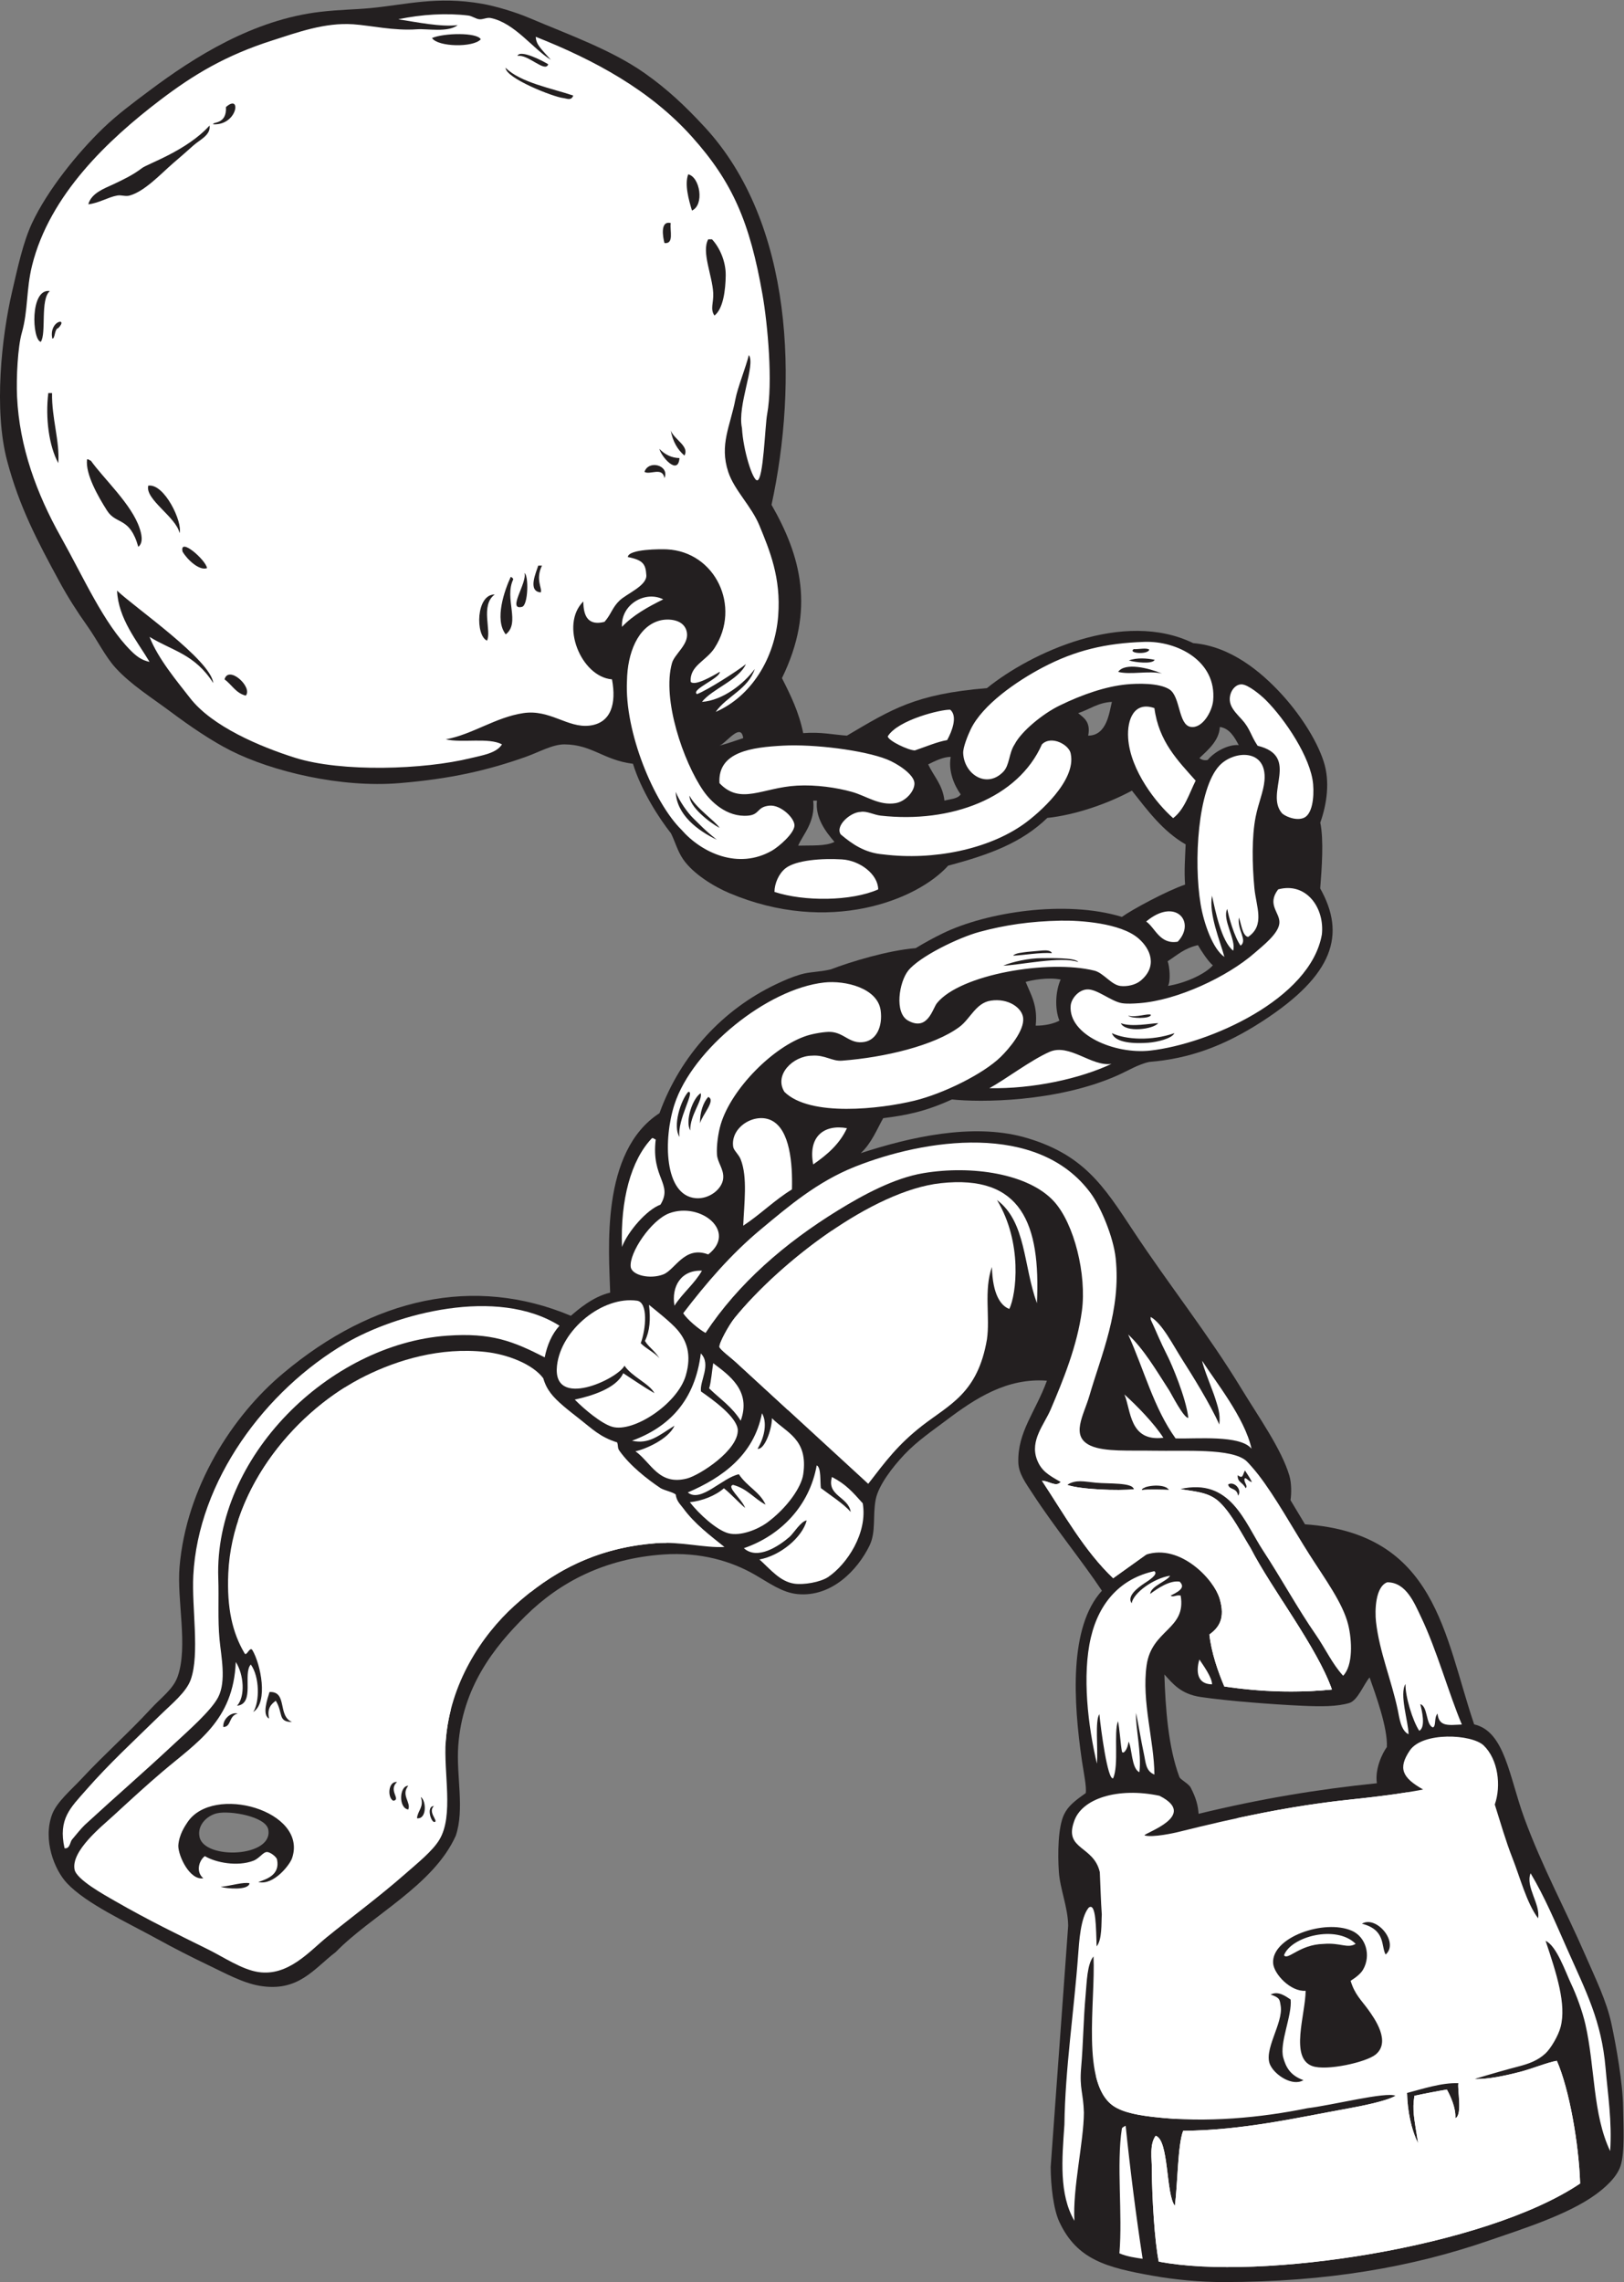 <?xml version="1.0" encoding="UTF-8" standalone="no"?>
<svg
   xmlns:dc="http://purl.org/dc/elements/1.1/"
   xmlns:cc="http://creativecommons.org/ns#"
   xmlns:rdf="http://www.w3.org/1999/02/22-rdf-syntax-ns#"
   xmlns:svg="http://www.w3.org/2000/svg"
   xmlns="http://www.w3.org/2000/svg"
   viewBox="0 0 623.547 875.987"
   height="875.987"
   width="623.547"
   xml:space="preserve"
   id="svg2"
   version="1.1"><rect x="0" y="0" width="623.547" height="875.987" fill="#808080" stroke="none"/><defs
     id="defs6" /><g
     transform="matrix(1.333,0,0,-1.333,0,875.987)"
     id="g10"><g
       transform="scale(0.1)"
       id="g12"><path
         id="path14"
         style="fill:#231f20;fill-opacity:1;fill-rule:evenodd;stroke:none"
         d="m 2313.55,4460.39 c 51.37,4.02 87.05,-4.72 126,-7.2 128.84,75.95 196.53,119.74 403.2,136.81 126.52,102.19 394.11,227.07 594,129.59 109.09,-9.03 196.3,-84.04 252,-144 51.84,-55.79 102.78,-131.41 124.02,-197.12 18.2,-56.27 9.77,-120.58 -9.82,-175.77 10.47,-50.59 4.28,-131.41 -0.22,-189.56 74.54,-132.85 38.58,-248.91 -164.63,-381.25 -113.39,-73.84 -213.92,-108.98 -327.34,-118.3 -31.02,-6.13 -63.75,-26.48 -93.61,-39.59 -174.56,-76.66 -394.29,-77.32 -475.19,-68.41 -76.48,-34.91 -131.05,-45.62 -198.01,-53.99 -16.84,-29.66 -33.97,-72.94 -64.79,-100.8 143.3,46.79 319.71,86.43 467.99,46.79 173.59,-48.14 231.62,-140.99 316.8,-269.99 104,-157.46 215.01,-295.63 313.2,-457.21 47.79,-78.61 114.36,-172.07 136.8,-248.4 6.18,-20.99 6.22,-50.64 3.23,-70.39 l 41.71,-69.51 c 378.45,-26.35 400.44,-319.73 487.25,-576.11 88.86,-20.37 100.81,-151.18 144.62,-270.37 52.15,-141.92 117.27,-260.1 176.39,-396.02 29.34,-67.442 60.39,-130.137 74.48,-196.016 13.57,-63.476 32.37,-167.91 33.52,-239.57 0.86,-53.203 5.26,-130.371 -7.2,-169.199 -11,-34.317 -47.63,-65.137 -72,-82.813 C 4516.07,194.043 4386.66,153.32 4286.35,118.789 4067.5,43.477 3823.38,0.02 3523.16,0 c -66.22,0 -137.57,6.699 -201.6,17.988 -134.99,23.848 -219.2,46.602 -270,154.805 -17.03,36.27 -24.78,102.246 -25.21,158.398 l 50.4,694.809 c -0.42,52.44 -23.53,106.25 -26.81,155.29 -3.51,52.4 -2.54,128.94 14.9,165.12 11.6,24 29.73,38.61 62.44,61.56 3.17,16.95 -6.63,63.61 -10.93,93.22 -24.59,169.57 -37.94,385.02 57.6,489.61 -53.97,81.52 -136.02,182.03 -198,277.19 -22,33.81 -42.08,60.06 -42.83,93.12 -2,87.97 49.14,143.64 82.43,234.5 -115.29,8.67 -206.07,-50.57 -291.6,-115.22 -35.12,-26.54 -81.86,-58.12 -118.8,-97.19 -33.47,-35.41 -74.79,-88.45 -82.8,-129.61 -9.26,-47.63 1.71,-92.83 -18,-133.2 -33.89,-69.41 -108.49,-148.46 -206.81,-139.3 -44.72,4.18 -82.29,32.39 -124.39,56.51 -66.25,37.97 -154.85,65.17 -262.79,57.6 -167.36,-11.74 -296.72,-78.42 -396.01,-176.41 -92.78,-91.54 -182.2,-206.76 -194.39,-374.4 -6.25,-85.62 18.83,-182.71 -7.21,-259.19 C 1248.14,1141.58 1069.51,1055.74 967.152,950.391 903.785,902.246 859.68,834.063 747.555,853.203 c -49.325,8.399 -101.227,37.363 -151.207,61.192 -47.746,22.773 -95.172,47.148 -140.403,72.011 -93.601,51.424 -207.043,102.934 -262.797,161.994 -36.73,38.9 -70.21,125 -43.191,198.01 13.426,36.29 55.68,71.32 86.391,104.39 63.582,68.44 132.183,128.59 197.496,199.36 32.062,34.74 65.316,57.3 78.094,94.1 30.246,87.15 -2.891,218.98 5.214,314.94 19.36,229.32 152.227,435.86 298.793,558.01 259.075,217.52 549.985,282.09 828.375,165.35 19.63,16.74 62.44,54.78 113.22,66.68 -3.48,121.76 -28.9,405.82 142.01,516.76 60.77,167.94 183.47,298.63 334.8,370.8 25.26,12.04 46.63,21.29 72,28.79 26.19,7.75 53.42,6.54 86.4,14.4 58.42,22.4 166.05,54.97 244.8,61.21 25.03,15.24 52,30.03 79.2,43.2 123.79,59.93 351.12,96.65 514.81,46.8 29.32,21.16 130.16,75.57 181.98,92.98 -2.91,39.08 -0.04,75.84 1.61,115.81 -65.56,37.64 -109.23,97.18 -154.79,154.81 -71.66,-38.85 -164.97,-70.31 -243.68,-78.58 -73.96,-71.41 -164.77,-105.33 -285.52,-137.43 -89.69,-99.79 -343.93,-199.94 -630.01,-79.19 -45.02,19 -104.16,55.25 -133.2,97.2 -16.95,24.47 -23.31,51.55 -35.37,75.23 -33.87,42.75 -85.36,122.39 -109.37,200.1 -84.89,10.43 -117.47,55.28 -197.26,55.86 -34.31,0.26 -74.8,-22.97 -111.6,-35.99 -112.53,-39.82 -218.84,-63.55 -363.6,-75.61 -169.828,-14.14 -367.051,33.62 -486,93.6 -55.488,27.98 -117.664,70.44 -172.797,111.61 -55.57,41.49 -114.078,77.7 -158.402,125.99 -30.52,33.25 -53.008,80.6 -82.797,122.41 -28.875,40.5 -55.926,83.2 -79.207,126 -63.715,117.16 -116.059,216.11 -151.191,349.19 -38.609,146.22 -15.73,356.33 14.395,486.01 16.086,69.25 31.723,142.8 57.602,198 44.218,94.33 130.093,201.25 205.203,273.6 40.234,38.75 86.523,73.06 133.199,107.99 127.934,95.79 297.887,204.4 493.195,226.8 55.543,6.38 96.811,6.27 142.391,10.55 102.71,9.65 190.92,35.31 321.53,12.67 39.25,-6.8 95.83,-23.61 137.29,-41.22 113.04,-48.01 235.76,-91.41 331.19,-158.39 65.31,-45.84 117.24,-94.84 172.8,-154.81 258.22,-278.66 268.7,-740.3 193.16,-1088.55 83.6,-145.91 127.01,-300.73 30.04,-499.05 24.63,-48.56 48.9,-97.5 61.2,-158.4 z M 2140.76,4446 c -22.6,-7.41 -44.51,-15.51 -68.41,-21.6 19.64,7.14 61.95,68.46 68.41,21.6 z m 914.39,-695.2 c -14.78,-32.88 -17.72,-83.37 -3.59,-118.4 -17.62,-9 -41.6,-14.61 -68.4,-14.41 6.41,58.03 -13.91,89.3 -28.81,126.01 18.11,5.34 64.68,14.04 100.8,6.8 z m 438.45,41.12 c -19.68,-23.25 -75.02,-50.53 -129.35,-59.46 8.44,13.9 4.46,57.58 -0.99,70.98 29.87,19.33 47.46,37.05 87.28,46.44 7.8,-13.81 30.47,-48.95 43.06,-57.96 z m 20.11,686.22 c 28.38,-4.02 42.49,-30.25 54.37,-52.26 -29.25,2.69 -69.47,-18.45 -89.51,-42.73 -7.83,-1.79 -15.72,-0.69 -23.82,5.24 24.82,23.76 56.84,50.25 58.96,89.75 z m -310.95,72.25 c -7.35,-27.01 -13.15,-97.24 -68.41,-97.2 8.26,40.46 -14.07,52.29 -28.8,64.8 32.79,10.42 56.2,30.21 97.21,32.4 z M 2738.36,4392 c -7.22,-41.35 9.98,-81.54 28.79,-108 -8.49,-13.11 -29.92,-13.28 -46.79,-18 -4.91,45.5 -30.82,69.97 -46.81,104.39 20.34,10.27 44.27,21.63 64.81,21.61 z m -396.01,-126 c 3.6,0 7.2,0 10.8,0 -5.4,-49.44 24.8,-88.93 50.4,-118.8 -25.33,-13.07 -67.18,-9.62 -104.4,-10.81 12.55,30.9 50.12,67.31 43.2,129.61 z M 625.156,1350 c 37.231,8.44 140.407,-9.06 147.594,-46.8 15.262,-80.11 -183.785,-87.89 -198,-21.6 -7.402,34.51 22.113,61.99 50.406,68.4 z m 2728.794,399.59 c 24.13,-26.15 46.72,-56.21 104.41,-64.79 77.35,-11.5 210.3,-21.52 291.6,-25.21 56.37,-2.56 100.86,-2.62 136.44,7.87 24.36,7.17 41.57,54.02 58.58,73.65 17,-48.24 52.5,-145.23 49.77,-200.31 -13.69,-18.83 -34.8,-63.69 -28.8,-104.39 -172.01,-17.54 -336.7,-44.98 -513.55,-88.03 -1.58,23.65 -7.01,45.02 -22.36,74.86 -5.17,11.55 -29.97,23.38 -32.89,31.15 -32.13,85.55 -40.29,198.58 -43.2,295.2 v 0" /><path
         id="path16"
         style="fill:#ffffff;fill-opacity:1;fill-rule:evenodd;stroke:none"
         d="m 1586.58,6399.44 c -27.35,31.11 -42.35,42.9 -43.43,66.16 170.25,-67.37 329.87,-153.94 450,-288.01 116.5,-130 166.58,-245.14 203.21,-454.8 14.85,-84.97 30.23,-252.68 13.28,-344.28 -6.19,-33.49 -10.54,-189.19 -28.54,-190.22 -13.15,-0.75 -40.53,86.89 -43.95,150.5 -14.11,65.71 40.08,181.74 19.84,210.39 -8.89,-35.8 -32.36,-94.1 -38.46,-126.08 -15.12,-79.32 -46.78,-131.55 -20.98,-210.3 17.33,-52.9 66.86,-98.46 90,-154.81 29.36,-71.49 62.29,-150.04 54,-259.2 -9.35,-123.27 -78.2,-232.95 -180,-277.19 32.26,45.74 93.11,64.88 112.46,123.51 -31.33,-42.91 -92.47,-90.71 -152.06,-94.72 29.63,37.59 105.57,62.57 126.6,108.74 -23.32,-18.9 -110.77,-75.15 -141,-86.38 -18.99,13.01 67.33,45.73 65.75,64.27 -20.87,-12.43 -71.84,-41.84 -83.75,-29.03 -3.85,46.44 44.12,59.92 68.4,97.2 77.85,119.55 2.63,277.31 -136.8,284.4 -17.26,0.88 -110.8,1.26 -112.85,-22.11 44.12,-8.76 51.54,-20.51 53.38,-52.38 1.76,-30.45 -56.73,-53.21 -77.33,-73.1 -21.29,-20.56 -23.85,-39.46 -43.2,-61.21 -44.94,-11.34 -60.8,13.35 -60.94,58.71 -67.99,-67 -6.46,-216.91 82.54,-224.31 13.16,-69.74 -2.37,-125.86 -64.8,-133.19 -63.18,-7.43 -113.83,47.61 -190.8,35.99 -79.86,-12.05 -146.08,-61.29 -223.2,-75.59 47.93,-10.88 123.69,6.08 162,-14.41 -16.28,-26.03 -58.41,-31.78 -90,-39.6 -133.75,-33.05 -371.591,-41.46 -506.618,1.24 -99.719,31.55 -238.105,89.65 -301.769,171.68 -36.586,47.14 -92.497,113.3 -116.809,176.28 65.144,-40.46 129.781,-48.67 183.598,-133.19 -7.067,67.1 -227.586,218.63 -277.2,266.39 3.778,-81.42 57.321,-144.26 93.602,-205.2 -23.402,4.58 -39.168,17.57 -54.008,32.4 -77.738,77.75 -135.152,209.12 -201.59,327.6 -69.508,123.94 -119.25,258.84 -126.008,403.2 -2.586,55.35 2.168,144.12 13.66,184.24 18.398,64.32 12.312,124.27 29.543,193.77 50.691,204.48 220.339,363.13 367.199,475.2 99.316,75.78 191.316,130.21 324,172.8 72.762,23.35 152.422,52.5 233.999,46.8 51.36,-3.6 117.11,-19.24 183.6,-14.41 29.67,2.16 88.88,-10 117.3,12.05 -47.82,-6.06 -117.27,8.34 -171.3,16.76 67.57,14.31 139.46,18.42 201.6,10.8 11.39,-1.4 22.09,-10.05 32.4,-10.8 10.84,-0.79 21.17,5.89 32.4,3.59 69.13,-14.12 121.92,-89.22 173.03,-120.15 z M 1244.35,6462 c 17.21,-25.96 119.04,-27.79 140.4,-3.61 -10.34,20.21 -106.1,18.38 -140.4,3.61 z m 246.08,-51.53 c 30.4,5.98 79.79,-49.73 88.72,-24.08 -12.27,8 -80.95,44.39 -88.72,24.08 z m 131.92,-121.27 c 10.19,-1.16 23.16,-8.77 28.8,7.19 -60.02,20.38 -153.05,37.52 -194.88,80.06 0.02,-29.74 136.46,-83.9 166.08,-87.25 z m -971.545,-25.97 c 2.871,-51.79 -40.555,-41.73 -36.453,-49.64 70.242,-3.61 81.976,90.18 36.453,49.64 z M 409.148,6087.59 c -25.636,-19.64 -53.5,-33.04 -82.8,-46.8 -26.032,-12.22 -63.086,-24.95 -71.996,-57.6 30.277,3.41 56.394,20.36 82.8,25.2 12.813,2.36 23.571,-3.37 35.996,0 43.895,11.92 91.055,63.53 126,93.61 19.911,17.14 39.454,33.92 57.598,50.4 18.004,16.35 50.926,30.05 46.805,57.6 -64.883,-72.14 -178.258,-110.04 -194.403,-122.41 z M 1993.15,5965.2 c 36.26,16.32 23.22,96.34 -10.8,104.39 -11.06,-29.31 1.66,-74.09 10.8,-104.39 z m -79.2,-93.6 c 28.31,-3.11 14.9,35.49 18,57.6 -31.36,7.78 -22.49,-41.25 -18,-57.6 z m 176.41,-93.6 c 0.62,43.29 -19.62,83.52 -39.6,104.4 -3.61,0 -7.21,0 -10.8,0 -20,-36.25 11.95,-104.28 14.39,-154.81 1.38,-28.49 -9.48,-45.88 3.6,-64.79 25.47,19.79 31.8,74.16 32.41,115.2 z M 117.555,5587.19 c 16.578,24.52 -2.371,122.61 26.047,146.21 -57.774,8.59 -51.414,-141.09 -26.047,-146.21 z m 33.133,9.47 c 8.453,-1.15 5.578,28.05 17.261,30.14 30.844,32.33 -28.23,21.45 -17.261,-30.14 z M 167.949,5238 c 4.489,63.44 -19.316,129.36 -17.992,201.59 -3.609,0 -7.207,0 -10.809,0 -8.937,-72.07 2.176,-153.29 28.801,-201.59 z m 1803.601,21.59 c 14.47,27.05 -27.96,44.82 -39.6,72.01 5.99,-31.21 19.51,-54.89 39.6,-72.01 z m -14.4,-7.19 c -23.43,0.57 -42.41,10.55 -57.85,26.56 5.3,-22.34 53.83,-78.36 57.85,-26.56 z M 308.348,5101.2 c 26.574,-41.79 65.32,-16.52 90,-104.4 16.386,13.13 8.136,40.25 3.605,53.99 -22.609,68.5 -103.785,142.7 -140.406,194.4 -4.594,0.2 -4.981,4.62 -10.793,3.6 -5.305,-42.25 31.863,-107.13 57.594,-147.59 z m 1548.002,111.6 c 15.12,-10.09 51.74,15.73 57.6,-18 15.31,36.54 -45.37,53.74 -57.6,18 z M 427.066,5173.05 c -9.996,-39.71 80.411,-90.22 90.086,-136.66 9.719,30.5 -43.445,143.89 -90.086,136.66 z m 98.789,-190.06 c 14.321,-24.28 49.161,-55.77 70.493,-47.4 -3.625,23.66 -80.434,90.82 -70.493,47.4 z M 1557.55,4865.61 c 5.15,11.79 -16.25,37.02 3.6,77.19 -3.6,0 -7.2,0 -10.79,0 -5.68,-18.69 -31.73,-74.05 7.19,-77.19 z m -54,-41.61 c 18.28,4.56 19.39,91.72 7.2,97.2 8.23,-27.74 -50.87,-108.09 -7.2,-97.2 z m -46.8,-79.2 c 43.18,33.29 -5.07,103.31 21.6,158.39 -0.76,4.05 -3.99,5.61 -7.2,7.2 -17.43,-37.66 -48.07,-122.89 -14.4,-165.59 z m -54,-18 c 14.01,27.18 -20.22,101.64 22.21,132.78 -54.23,0.89 -55.84,-118.39 -22.21,-132.78 z M 646.754,4615.2 c 20.941,-15.06 32.332,-39.67 61.195,-46.81 20.801,24.68 -49.859,88.63 -61.195,46.81 v 0" /><path
         id="path18"
         style="fill:#ffffff;fill-opacity:1;fill-rule:evenodd;stroke:none"
         d="m 1910.36,4845.6 c -44.18,-21.83 -86.75,-45.26 -118.81,-79.21 -3.66,64.63 66.92,105.31 118.81,79.21 v 0" /><path
         id="path20"
         style="fill:#ffffff;fill-opacity:1;fill-rule:evenodd;stroke:none"
         d="m 1899.55,4784.4 c 24.71,6.85 73.95,4.8 79.2,-36.01 4.34,-33.74 -35.94,-60.42 -43.2,-86.39 -29.18,-104.54 32.79,-283.89 90,-367.2 20.82,-30.31 67.24,-77.65 129.61,-72 33.7,3.05 24.5,25.38 61.19,28.8 32.63,3.03 73.03,-36.17 72,-57.6 -1.09,-22.94 -45.19,-60.75 -64.8,-72 -96.69,-55.5 -202.47,-6.73 -260.93,60.46 -77.96,76.74 -164.33,280.27 -156.67,429.14 1.35,78.33 30.55,155.31 93.6,172.8 z m 122.4,-1872 c -21.86,-38.14 -55.78,-64.22 -79.2,-100.8 -9.47,55.08 18.88,103.5 79.2,100.8 z m -230.4,68.42 c -4.84,135.39 25.87,250.12 86.4,313.18 5.82,1.02 6.2,-3.41 10.8,-3.61 -13.55,-111.84 50.61,-127.56 13.63,-187.83 -38.86,-14.12 -93.4,-76.27 -110.83,-121.74 z m 489.6,165.59 c -50.63,-30.98 -91.07,-72.15 -140.39,-104.42 2.52,63.48 13.06,139.06 -7.21,190.8 -5.76,14.71 -20.01,25.75 -21.6,36 -8.92,57.75 63.71,100.82 111.6,75.61 51.17,-26.94 59.65,-121 57.6,-197.99 z m 158.4,176.39 c -21.19,-46 -57.48,-76.92 -97.2,-104.4 -15.49,80.98 31.83,116.04 97.2,104.4 z m -65.53,419.47 c 60.71,6.68 154.32,-15.88 162.73,-81.07 5.75,-44.57 -11.36,-83.7 -46.79,-90 -42.07,-7.49 -57.22,26.32 -97.21,28.79 -15.73,0.98 -49.5,-4.75 -68.4,-10.79 -95.8,-30.64 -217.69,-152.39 -248.4,-255.61 -7.6,-25.55 -12.3,-61.79 -10.79,-86.38 1.44,-23.85 20.07,-41.9 17.99,-68.42 -2.45,-31.25 -40.38,-61 -79.2,-57.6 -91.7,8.03 -93.36,171.07 -61.2,270.01 51.54,158.56 266.8,332.98 431.27,351.07 z M 1982.35,3427.2 c -21.89,-24.49 -45.24,-98.43 -25.2,-129.61 -7.05,50.15 46.74,133.36 25.2,129.61 z m 5.71,-111.22 c -0.66,45.03 35.88,85.74 30.29,107.61 -22.96,-14.55 -45.53,-78.75 -30.29,-107.61 z m 51.9,96.82 c -14.26,-15.75 -24.48,-44.96 -23.59,-75.84 6.96,25.46 46.4,66.22 23.59,75.84 z m 219.59,14.4 c -30.73,48.34 23.53,103.59 79.2,104.4 37.58,2.85 57.38,-16.58 86.4,-14.4 122.84,9.23 266.27,43.56 338.4,97.2 31.43,23.36 47.13,68.92 90,75.59 50.47,7.86 90.82,-20.42 93.6,-50.4 3.35,-36.02 -40.36,-87.73 -64.79,-111.6 -50.49,-49.28 -165.04,-105.69 -248.41,-125.99 -97.78,-23.82 -300.47,-47.46 -374.4,25.2 z m 795.6,493.19 c 57.02,1.1 172.27,-7.02 223.21,-50.4 37.5,-31.93 55.49,-82.25 7.19,-122.4 -15.4,-12.79 -39.85,-17.49 -58.22,-15.28 -26.56,3.22 -48.68,37.54 -74.97,44.08 -131.79,32.81 -386.58,-10.41 -453.61,-93.59 -12.71,-15.79 -26.23,-81.41 -82.8,-50.4 -40.86,22.39 -25.78,111.7 0,143.99 32.52,40.75 145.1,95.32 205.21,111.6 72.79,19.74 146.45,30.72 233.99,32.4 z m 146.47,-412.38 c -91.25,-42.94 -226.68,-72.43 -351.66,-70.02 45.33,24.67 118.12,80.15 172.79,104.41 57.8,25.65 121.37,-43.3 178.87,-34.39 z m -242.08,322.56 44.81,4.06 c 11.51,0.62 22.58,-0.35 25.61,-7.83 -33.69,2.65 -82.72,-6.26 -111.6,-7.2 5.46,7.9 30.43,9.34 41.18,10.97 z m 41.62,-18.17 c -37.11,0.26 -85.59,-10.62 -111.61,-21.61 48.51,1.53 165.4,27.87 216.31,10.51 -9.16,13.7 -84.37,10.95 -104.7,11.1 z m 680.4,197.99 c 80.24,22 134.23,-52.17 125.99,-129.6 -32.5,-186.4 -324.88,-315.56 -494.56,-334.54 -101.66,-11.37 -235.95,45.14 -229.04,129.34 1.6,19.43 21.61,44.97 46.81,46.81 28.64,2.08 69.35,-34.49 100.8,-39.6 14.07,-2.3 33.25,-1.3 50.4,0 110.36,8.36 253.76,76.44 331.2,144 24.29,21.18 69.56,56.11 71.99,86.39 2.47,30.73 -37.31,52.54 -3.59,97.2 z m -289.24,-150.57 c -51.97,-8.77 -65.11,40.64 -90.87,58.08 84.57,70.82 144.39,-1.63 90.87,-58.08 z M 3249.55,3646.8 c 7.2,-8.32 64.12,-9.89 65.54,2.36 -7.74,5.28 -42.66,-8.7 -65.54,-2.36 z m -21.19,-21.75 c 13.49,-28.08 93.9,-17.53 107.59,0.14 -21.84,-0.31 -74.48,-12.08 -107.59,-0.14 z m -25.6,-28.66 c 9.46,-28.41 65.42,-30.57 104.65,-27.54 26.73,2.05 68.21,12.13 75.34,27.54 -65.46,-22.69 -138.89,-19.13 -179.99,0 z m 392.39,277.21 c -16.66,2.53 -19.93,38.8 -26.69,55.71 -5.22,-35.64 25.6,-65.15 5.09,-80.92 -17.57,23.24 -35.28,85.5 -38.48,105.75 -15.8,-29.88 26.64,-89.96 16.89,-120.14 -34.18,27.02 -51.73,116.8 -60.95,158.37 -9.78,-54.21 23.97,-131.74 35.74,-176.37 -33.48,22.54 -59.33,97.04 -68.39,151.2 -20.53,122.66 -8.4,332.71 54,399.6 41.37,44.35 137.92,49.85 129.84,-43.21 -2.75,-31.83 -17.67,-64.91 -25.45,-104.39 -11.25,-57.2 -10.14,-135.49 -3.59,-205.2 4.98,-53.02 31.41,-106.69 -18.01,-140.4 z m 27.35,550.42 c -20.9,30.98 -21.06,48.81 -45.82,75.98 -10.07,11.04 -26.3,26.85 -31.93,43.19 -9.63,28.01 9.8,59.05 32.4,57.6 18.43,-1.16 53.24,-29.54 69.39,-45.69 53.89,-53.89 129.45,-164.89 135.82,-242.31 3.05,-37.25 -2.19,-88.15 -28.81,-97.2 -24.99,-8.49 -55.84,8.12 -61.19,14.4 -49.74,58.34 53.4,163.79 -69.86,194.03 z m -326.15,299.18 c 95.12,3.09 208.46,-55.34 198,-169.2 -2.83,-30.88 -30.81,-81.31 -64.8,-75.61 -36.03,6.06 -29.07,87.49 -61.19,108 -30.23,19.31 -93.28,17.12 -122.41,14.4 -60.01,-5.58 -128.68,-28.99 -194.39,-61.2 -49.38,-24.18 -109.95,-74.64 -128.87,-111.23 -17.17,-25.64 -14.13,-60.18 -33.14,-79.57 -48.25,-49.24 -112.64,-6.48 -115.2,54 -0.7,16.65 13.5,51.54 21.6,68.41 34.3,71.38 132.93,139.03 207.19,178.12 93.82,49.41 181.31,70.19 293.21,73.88 z m 28.8,-190.8 c 12.7,-96.51 67.44,-150.96 118.8,-208.81 -19.08,-38.51 -32.17,-83.02 -64.79,-108 -47.02,41.01 -123.49,136.69 -129.61,230.41 -3.6,55.29 18.23,106.54 75.6,86.4 z m -14.77,168.32 c -6.83,6.39 -32.73,0.59 -44.95,1.57 -17.72,-12.5 40.97,-16.39 44.95,-1.57 z m -58.72,-31.03 c 18.62,-5.7 68.24,-11.22 74.28,1.82 -21.35,4.51 -51.5,6.86 -74.28,-1.82 z m -30.9,-32.89 c 35.74,-9.26 87.52,4.29 126.01,-4.73 -37.67,15.63 -106.28,32.81 -126.01,4.73 z m -799.21,-468 c -16.5,25.04 28.41,64.29 57.61,64.79 16.95,3.3 37.91,-8.59 57.59,-10.79 202.97,-22.72 396.14,50.79 464.41,205.19 27.27,27.58 80.41,-1.95 83.16,-27.92 15.66,-76.68 -92.19,-170.71 -134.96,-201.22 -101.5,-72.44 -259.71,-105.85 -405.41,-87.65 -53.02,4.23 -89.43,29.74 -122.4,57.6 z m 306.63,271.5 c -28.32,-4.75 -60.7,-18.77 -92.98,-29.68 -17.86,0 -75.9,27.3 -78.21,40.34 29.45,48.04 155.02,78.23 180.12,76.84 21.97,-18.67 4.89,-62.51 -8.93,-87.5 z m -198.63,-429.91 c -77.01,-34.28 -213.73,-35.35 -298.79,-7.2 0.07,23.54 12.17,52.8 32.39,68.41 30.07,23.19 104.62,28.72 162,25.2 52.46,-3.23 104.05,-43.33 104.4,-86.41 z m -457.2,306 c -5.51,90.91 93.56,103.17 183.6,108.01 87.94,4.72 231.79,-13.02 298.8,-39.6 30.77,-12.21 78.16,-43.46 79.2,-68.41 0.99,-23.32 -25.9,-52.87 -53.99,-57.6 -47.3,-7.93 -84.19,20.69 -126.01,32.41 -43.83,12.28 -102.9,21.06 -158.4,18 -99.21,-5.47 -162.62,-57 -223.2,7.19 z m -7.82,-162.85 c -36.31,28.98 -47.97,42.71 -67.03,61.06 -16.71,16.11 -40.76,50.02 -51.15,76.6 2.51,-66.01 63.66,-111.7 118.18,-137.66 z m 8.05,34.02 c -10.57,18.22 -69.28,57.61 -86.63,92.83 -0.53,-32.09 58.21,-77.77 86.63,-92.83 v 0" /><path
         id="path22"
         style="fill:#ffffff;fill-opacity:1;fill-rule:evenodd;stroke:none"
         d="m 2039.96,2959.2 c -68.32,26.25 -95.3,-44.49 -129.6,-57.6 -38.43,-14.69 -90.47,-2.22 -93.61,21.6 -5.25,39.87 58.73,135.53 111.6,154.79 90.13,32.85 196.05,-53.05 111.61,-118.79 v 0" /><path
         id="path24"
         style="fill:#ffffff;fill-opacity:1;fill-rule:evenodd;stroke:none"
         d="m 1845.55,2703.59 c 16.07,-16.32 38.67,-26.13 54,-43.2 -17.01,25.27 -32.29,32.93 -41.83,49.79 14.16,29 16.58,61.77 11.68,103.88 20.11,-16.46 63.53,-50.41 82.3,-72.58 25.73,-30.39 41.5,-70.37 23.46,-131.48 -24,-81.27 -150.67,-164.65 -211.67,-147.09 -31.27,8.98 -81.22,51.04 -107.98,78.32 47.94,10.22 119.83,32.17 139.65,75.98 29.84,-19.36 58.75,-39.65 90,-57.62 -13.99,27.09 -65.12,47.5 -86.41,79.2 -20.07,-38.85 -208.29,-127.01 -194.4,0 11.39,104.08 131.78,201.09 230.4,187.21 32.67,-4.59 25.9,-82.25 10.8,-122.41 z m 506.87,-351.83 c 13.51,-5.67 9.43,-48.81 12.04,-65.39 25.77,-19.83 64.79,-44.28 85.9,-68.77 -6.24,44.04 -69.97,46.13 -54.01,100.8 40.93,-21.47 59.06,-42.91 88.65,-75.74 14.78,-85.49 -45.45,-175.71 -99.45,-212.27 -22.57,-15.27 -71.14,-23.14 -97.57,-19.24 -41.23,6.1 -68.03,40.41 -100.43,69.65 60.4,11.09 123.39,63.67 136.04,112.44 -16.46,-1.7 -38.27,-37.89 -49.64,-47.63 -30.32,-26.04 -92.06,-67.74 -131.33,-32.31 106.33,36.49 189.12,122.29 209.8,238.46 z m -157.67,150.23 c 14.81,-24.82 9.07,-66.33 -12.66,-102.4 19.41,-3.52 40.91,53.38 41.46,88.01 41.76,-42.17 105.16,-59.92 90,-161.99 -5.33,-35.86 -44.63,-95.08 -104.88,-139.42 -24.78,-17.73 -75.09,-39.61 -111.12,-29.78 -32.99,8.98 -84.62,55.27 -110.46,89.49 34.45,2.95 74.62,19.04 98.05,39.96 19.99,-16 41.72,-40.2 61.2,-56.72 -9.97,26.29 -55.11,61.6 -34.77,66.43 41.67,-11.14 59.16,-38.52 93.6,-56.88 -16.81,37.21 -53.04,51.49 -76.96,87.52 -47.55,-9.75 -109.82,-83.3 -147.09,-52.38 100,42.81 190.62,108.38 213.63,228.16 z M 2054.35,2646 c 44.7,-33.99 110.67,-78.73 79.2,-165.61 -25.47,40.53 -57.42,60.7 -90.99,93.13 5.7,17.09 8.46,53 11.79,72.48 z m -35.74,28.18 c 31.34,-31.89 -4.11,-80.31 0.48,-109.49 33.43,-23.34 102.01,-72.09 106.01,-109.75 3.03,-58.89 -109.57,-131.4 -146.1,-140.88 -81.84,-21.23 -103.65,46.41 -148.7,78.32 26.42,5.18 95.3,34.36 112.45,73.62 -44.87,-27.68 -72.58,-54.2 -122.39,-43.21 107.86,39.38 181.75,116.68 198.25,251.39 v 0" /><path
         id="path26"
         style="fill:#ffffff;fill-opacity:1;fill-rule:evenodd;stroke:none"
         d="m 1611.55,2754 c -22.47,-24.9 -35.58,-56.21 -42.58,-91.13 -90.92,46.31 -152.84,71.54 -281.42,62.33 -338.878,-24.24 -671.136,-349.11 -658.8,-698.4 2.039,-57.66 -1.848,-119.44 3.602,-176.41 4.683,-49.06 19.773,-119.45 -3.602,-165.59 -19.766,-39.02 -88.91,-99.33 -125.508,-133.47 -99.211,-92.54 -160.359,-144.24 -258.957,-234.87 -9.133,-8.39 -28.879,-32.67 -36.73,-42.07 -6.262,-7.48 -5.68,-27.18 -21.61,-25.19 -19.07,84.9 17.594,117.05 62.563,168.46 65.734,75.13 138.273,141.91 211.043,213.14 35.922,35.16 77.031,67.64 90,104.4 25.976,73.65 2.535,207.05 7.195,298.8 13.895,273.29 207.317,533.97 439.199,669.59 144.435,84.46 435.135,163.93 615.605,50.41 z m 2257.2,-1008 c -31.61,34.49 -50.79,77.75 -79.2,118.8 -52.28,75.51 -97.8,159.65 -151.19,241.2 -53.98,82.42 -93.56,210.97 -239.22,177.52 54.42,-8.42 87.19,-10.81 116.81,-40.73 33.04,-33.36 58.66,-84.59 86.41,-129.59 60.33,-117.26 191.1,-284.82 233.99,-406.79 -103.56,-10.18 -204.55,-6.98 -309.85,8.69 -17.27,40.33 -37.49,97.56 -42.95,149.7 28.61,20.61 45.82,47.41 29.69,102.52 -16.37,55.9 -107.75,163.46 -206.09,131.47 l -100.8,-71.99 c -82.99,79 -140.76,183.24 -205.19,280.8 19.61,-0.06 40.2,-19.42 53.99,-3.6 -34.48,19.57 -56.01,31.72 -68.4,64.79 -20.62,55.1 21.21,100.84 39.6,144 36.15,84.81 76.51,183.46 90,284.42 13.77,102.93 -21.63,250.47 -80.94,315.17 -72.6,79.22 -235.75,104.53 -376.25,80.82 -83.55,-14.1 -172.2,-61.97 -245.55,-107.13 -153.22,-94.31 -287.15,-210.43 -381.37,-352.91 -18.69,10.12 -53.4,38.93 -64.29,56.84 65.41,85.55 137.21,169.65 223.2,241.19 79.97,66.56 162.88,137.33 270.87,180.37 200.14,79.83 527.25,131.07 679.54,-75.95 28.75,-39.11 65.47,-125.88 71.99,-187.21 15.99,-150.04 -41.54,-278.42 -75.6,-396 -16.39,-56.62 -56.11,-117.03 3.61,-144 40.14,-18.15 113.38,-13.13 180,-14.4 91.69,-1.75 226.46,7.78 268.26,-29.43 6.41,-5.7 23.58,-25.39 34.13,-38.96 50.13,-64.54 99.27,-154.5 147.61,-230.41 44.52,-69.93 96.26,-139.81 111.6,-201.61 11.41,-45.97 14.45,-118 -14.41,-147.59 z m -303.77,577.38 c -0.41,-22.01 13.93,-18.67 22.97,-37.38 7,6.93 -3.79,14.49 -3.6,25.19 1.54,11.41 12.72,-7.52 21.6,-7.05 -5.61,10.96 -12.93,22.72 -19.97,32.99 -7.29,-13.42 -5.2,-25 -21,-13.75 z m -408.66,-21.49 c -34.77,3.29 -56.04,9.83 -82.91,-6.09 38.22,-13.77 148.66,-17.48 193.01,-12.77 -4.59,19.88 -71.58,15.23 -110.1,18.86 z m 381.23,-5.09 c 3.25,-17.17 24.26,-7.17 28.8,-32.41 12.4,18.17 -12.44,43.01 -28.8,32.41 z m -249,-16.02 c 17.64,2.33 60.07,1.13 79.17,0.49 -15.7,21.5 -80.67,10.47 -79.17,-0.49 v 0" /><path
         id="path28"
         style="fill:#ffffff;fill-opacity:1;fill-rule:evenodd;stroke:none"
         d="m 3512.09,2469.38 c 3.89,32.26 -5.65,55.09 -11.9,75.7 -6.32,20.86 -35.32,90.04 -37.48,107.83 36.84,-57.97 122.49,-163.36 142.22,-253.3 -32.05,40.62 -159.82,28.01 -218.7,29.77 -62.77,87.22 -90.15,195.95 -136.68,299.41 45.36,-42.68 79.27,-100.78 118.81,-161.99 4.78,-7.41 41.45,-79.61 54.48,-78.19 -6.77,59.3 -49.54,157.27 -57.58,173.27 -28.43,56.56 -31.32,68.41 -50.91,110.11 0,2.4 0,4.81 0,7.21 33.34,-18.56 64.06,-80.65 92.13,-124.53 26.35,-41.21 78.91,-125.39 105.61,-185.29 z M 3238.75,2556 c 35.99,-32.41 85.48,-83.07 112.19,-124.75 -98.64,-11.97 -92.99,80 -112.19,124.75 v 0" /><path
         id="path30"
         style="fill:#ffffff;fill-opacity:1;fill-rule:evenodd;stroke:none"
         d="m 2086.75,2116.8 c -59.36,-3.15 -124.74,16.36 -198,10.8 -176.39,-13.38 -302.61,-85.63 -406.8,-180 -95.27,-86.29 -186.07,-224.94 -198,-388.81 -6.77,-92.97 23.44,-214.73 -18,-284.4 -19.77,-33.22 -63.36,-67.91 -100.79,-100.8 -70.83,-62.18 -151.09,-121.58 -223.207,-179.996 -50.332,-40.762 -111.664,-113.906 -198.004,-100.801 -47.246,7.168 -99.726,42.852 -143.992,64.805 -90.176,44.722 -168.062,81.892 -270,140.392 -30.168,17.32 -109.676,61.23 -115.207,90 -10.336,53.81 78.723,124.59 111.598,154.8 51.742,47.56 96,88.21 140.398,126 101.145,86.13 205.344,147.48 212.402,316.82 23.297,-35.88 27.957,-99.38 3.602,-126.02 52.488,5.61 15.844,92.13 39.602,118.81 25.699,-35.2 25.871,-107.62 7.199,-136.8 43.847,28.42 21.387,137.56 -2.481,178.13 -7.875,11.95 -16.894,-19.93 -22.718,-8.93 -34.547,58.48 -51.266,128.91 -46.797,230.39 11.074,251.99 199.945,472.44 395.995,568.81 90.91,44.69 213.25,83.09 345.6,68.4 61.67,-6.86 134.6,-34.3 165.6,-75.61 5.61,-18.71 12.42,-31.05 21.6,-43.2 17.97,-23.75 51.23,-49.28 81.19,-72.73 39.46,-30.9 60.41,-53.13 110.1,-68.91 3.65,-9.82 0.39,-15.37 6.47,-23.93 30.77,-43.38 79.69,-81.7 119.04,-108.02 12.86,-7.07 34.78,-10.98 43.2,-18.01 2.01,-19.12 14.51,-29.83 21.6,-39.59 32.81,-45.16 78.7,-79.34 118.8,-111.6 z m 967.77,186.5 c 7.75,-1.44 16.2,-2.81 25.39,-4.02 -2.14,-1.02 -4.3,-2.17 -6.5,-3.48 38.22,-13.77 148.66,-17.48 193.01,-12.77 -0.63,2.73 -2.45,5 -5.21,6.89 l 37.59,-1.17 c -6.54,-2.29 -10.63,-5.14 -10.25,-7.97 17.64,2.33 60.07,1.13 79.17,0.49 -1.59,2.19 -3.71,4.02 -6.19,5.57 l 46.92,-1.39 c -3.06,-0.59 -6.15,-1.21 -9.31,-1.93 54.42,-8.42 87.19,-10.81 116.81,-40.73 33.04,-33.36 58.66,-84.59 86.41,-129.59 60.33,-117.26 191.1,-284.82 233.99,-406.79 -103.56,-10.18 -204.55,-6.98 -309.85,8.69 -17.27,40.33 -37.49,97.56 -42.95,149.7 28.61,20.61 45.82,47.41 29.69,102.52 -16.37,55.9 -113.69,159.48 -212.04,127.5 l -94.85,-68.02 c -82.99,79 -140.76,183.24 -205.19,280.8 19.31,-0.06 39.58,-18.83 53.36,-4.3 z m 400.23,-510.51 c 10.47,-15.93 36.39,-51.13 36.48,-71.48 -52.03,0.64 -42.52,52.44 -36.48,71.48 z m -468,1026 c -39.4,108.2 -30.65,233.81 -114.97,297.07 74.34,-123.28 55.61,-271.66 35.52,-313.54 -24.28,8.6 -48.34,41.22 -50.15,120.88 -23.87,-67.83 -4.87,-144.47 -14.4,-208.81 -26.54,-154.59 -106.7,-186.62 -186.46,-248.26 -70.52,-55.17 -105.18,-102.3 -155.43,-167.48 L 2122.75,2646 c -16.18,15.31 -49.12,39.37 -50.4,46.79 -1.8,10.43 27.51,63.42 43.2,82.82 128.25,158.3 396.65,367.2 594,388.78 233.23,25.51 288.05,-117.44 277.2,-345.6 z M 775.117,1622.73 c -6.738,29.95 6.762,41.94 19.235,51.27 22.171,-35.89 4.859,-60.82 46.796,-61.21 -42.558,17.27 -12.199,88.6 -64.8,86.41 -6.106,-19.77 -22.328,-66.15 -1.231,-76.47 z M 643.148,1598.4 c 23.879,0.12 14.844,32.17 41.332,38.59 -16.425,5.69 -43.23,-14.26 -41.332,-38.59 z M 1132.75,1386 c 23.7,3.32 -15.55,29.64 10.8,54 -25.64,2.79 -28.31,-45.04 -10.8,-54 z m 43.2,-25.2 c 8.79,20.39 -21.81,41.27 0,68.4 -26.03,0 -28.65,-64.41 0,-68.4 z m 25.2,-25.19 c 28.95,-3.54 26.78,51.4 10.8,61.19 10.46,-28.52 -9.06,-38.93 -10.8,-61.19 z M 841.152,1220.39 c 47.254,136.58 -227.765,215.14 -301.41,103.3 -6.148,-9.33 -24.211,-34.88 -26.191,-67.28 0.012,-29.83 33.125,-100.12 72,-93.62 -22.528,19.16 -11.992,51.55 4.484,63.81 30.938,-18.67 93.555,-30.9 139.516,-13.4 18.008,6.86 28.109,25.35 39.597,25.2 9.297,-0.14 27.145,-13.69 28.801,-21.6 9.391,-44.94 -31.406,-56.92 -54,-64.81 44.035,-10.62 90.555,49.2 97.203,68.4 z m 410.398,104.41 c 12.55,1.86 -20.51,28.48 -1.73,45.92 -22.28,0 -9.07,-46.62 1.73,-45.92 z M 635.473,1138.09 c 17.261,-5.18 80.41,-10.88 83.277,10.31 -17.355,4.39 -54.777,-7.66 -83.277,-10.31 v 0" /><path
         id="path32"
         style="fill:#ffffff;fill-opacity:1;fill-rule:evenodd;stroke:none"
         d="m 3324.9,2047.13 c 13.74,-9.04 -20.56,-29.61 -28.55,-34.94 -20.65,-13.79 -51.23,-37.46 -36.63,-57.56 4.21,29.67 63.84,72.5 110.73,79.41 -8.72,-16.03 -55.73,-29.59 -57.46,-52.46 22.9,17.19 57.14,39.94 85.14,35.3 12.03,-12.74 9.76,-23.17 -26.17,-40.02 7.13,-6.23 15.31,2.87 28.8,0 17.1,-97.88 -83.58,-97.09 -98.09,-201.04 -14.61,-104.75 21.97,-217.99 22.48,-314.51 -25.76,10.88 -24.58,34.47 -30.79,62.28 -6.75,30.34 -17.85,96.7 -22.22,115.39 -1.47,-44.21 16.4,-114.66 9.82,-170.66 -23.43,9.92 -21.28,73.01 -31.55,87.95 -1.56,-22.17 -15.73,-38.67 -18.85,-28.32 -3.99,21.85 -6.66,66.37 -11.43,87.44 -12.49,-34.67 3.14,-125.55 -13.78,-164.59 -15.76,-7.52 -35.53,141.31 -39.72,184.63 -13.23,-19.14 -3.27,-98.38 -7.08,-142.54 -25.67,107.79 -43.08,254.38 -17.37,363.46 24.15,102.48 87.52,170.21 182.72,190.78 z m 885.83,-441.6 c -37.39,-1.53 -66.05,-7.6 -70.11,31.46 -10.6,-12.38 -3.28,-34.86 -13.04,-39.86 -21.04,7.09 -14.45,60.86 -36.56,67.11 4.09,-16.45 16.6,-66.31 -2.98,-76.76 -19.13,28.52 -40.91,100.49 -39.57,134.75 -18.69,-28.46 8.66,-110.39 8.73,-144.65 -22.3,10.08 -26.9,49.65 -30.66,67.81 -17.84,86.33 -53.47,169.14 -63.12,256.35 -3.49,31.78 -2.08,100.64 32.34,113.4 54.26,0.19 77.85,-59.07 97.43,-100.06 45.62,-95.55 79.76,-220.06 117.54,-309.55 v 0" /><path
         id="path34"
         style="fill:#ffffff;fill-opacity:1;fill-rule:evenodd;stroke:none"
         d="m 4430.36,1047.6 c 6.99,41.25 -37.12,90.56 -21.61,129.61 40.64,-68.17 71.29,-141.19 104.41,-216.019 55.47,-125.332 99.89,-208.73 111.59,-345.586 6.48,-75.605 18.87,-153.417 13.16,-238.359 -50.48,105.84 -43.34,241.68 -71.23,364.492 -8.6,37.793 -25.84,84.746 -41.48,117.657 -15.61,32.851 -41.64,109.277 -73.21,123.125 32.19,-96.192 60.19,-183.125 43.16,-248.125 -6.4,-24.415 -27.59,-60.899 -43.19,-75.606 -22.05,-20.762 -48.17,-30.234 -79.72,-38.34 -26.85,-6.914 -77.26,-21.113 -123.85,-35.273 35.42,-2.422 92.77,10.429 129.47,19.98 35.63,9.278 79.25,27.403 106.49,32.051 35.86,-81.758 63.41,-239.375 67.05,-353.34 C 4278.82,100.117 3627.58,2.871 3337.69,58.945 c -11.81,56.25 -19.74,186.66 -19.74,261.446 0,35.214 -7.56,75.8 10.8,100.8 38.68,-11.191 29.16,-169.257 55.37,-201.562 8.21,64.863 8.21,176.367 23.83,215.976 171.54,1.465 325.14,37.11 479.57,65.157 29.59,5.371 107.07,20.234 132.03,35.742 -27.72,12.207 -182.71,-27.422 -253.69,-35.859 -132.37,-27.071 -290.65,-42.735 -440.71,-25.45 -34.78,4.004 -88.02,10.801 -118.8,32.403 -93.11,65.351 -50.51,297.988 -56.61,430.117 -18.45,-21.504 -19.37,-74.356 -22.59,-109.727 -6.78,-74.804 -6.57,-135.527 -13.03,-210.664 -5.24,-60.742 6.27,-71.504 7.93,-129.258 -0.43,-84.589 -32.75,-218.281 -27.3,-311.66 -44.45,76.231 -35.89,176.524 -28.8,277.188 1.87,158.886 27.85,327.383 39.6,489.609 2.68,36.875 6.95,106.697 30.17,134.787 22.17,17.71 21.04,-63.28 23.09,-111.33 16.06,20.176 13.21,66.45 14.77,91.84 -2.64,37.93 -3.84,80.6 -5.69,121.79 -17.18,76.45 -102.5,64.26 -74.72,144.36 20.88,68.22 127.1,100.92 246.38,75.74 114.74,-57.56 -44.53,-107.03 -42.95,-114.2 24.55,-6.89 88.52,7.72 96.95,9.81 163.62,40.7 320.3,75.07 496.81,93.59 74.93,7.87 144.03,16.41 208.8,28.81 -60.56,34.14 -72.72,61.25 -38.47,112.23 36.85,54.82 178.8,47.4 212.88,14.62 41.57,-40 51.02,-115.84 32,-170.05 15.96,-50.77 32.13,-106.72 50.55,-153.32 22.49,-56.98 41.08,-130.16 74.24,-174.28 z m -507.48,-15.65 c 69.21,-17.69 54.58,-64.665 68.28,-88.747 39.79,34.531 -26.64,113.677 -68.28,88.747 z M 3926.35,900 c 23.69,41.387 7.27,94.238 -32.4,111.6 -79.38,34.75 -232.27,-19.002 -226.8,-93.612 2.29,-31.054 50.39,-82.519 93.61,-79.199 -0.54,-68.476 -46.15,-193.262 19.1,-216.738 40.94,-14.727 155.25,10.898 182.5,33.144 44.54,36.387 -2.07,102.598 -21.6,129.61 -19.47,26.894 -38.97,43.984 -50.4,82.793 12.14,7.812 28.22,18.808 35.99,32.402 z m -266.39,-72.012 c 26.88,-9.297 25.86,-14.297 28.9,-32.519 8.37,-50.235 -52.91,-130.176 -28.9,-172.676 14.32,-27.734 63.57,-60.156 94.44,-41.309 -39.38,13.946 -50.76,39.161 -57.96,64.414 -12.07,42.247 25.92,121.836 21.11,167.696 -13.56,8.886 -35.37,25.898 -57.59,14.394 z m 392.9,-283.398 c 1.11,-49.102 11.19,-103.75 31.89,-145 -12.05,76.933 -17.1,95.254 -10.65,136.816 25.51,5.684 66.72,13.535 93.45,17.989 9.5,-16.915 26.4,-52.207 24.45,-82.54 21.36,9.161 4.98,85.958 8.82,100.801 -48.15,2.168 -105.54,-17.168 -147.96,-28.066 v 0" /><path
         id="path36"
         style="fill:#ffffff;fill-opacity:1;fill-rule:evenodd;stroke:none"
         d="m 4018.55,535.918 0.92,0.195 33.44,6.016 c 1.4,-48.457 11.48,-101.992 31.84,-142.539 -12.05,76.933 -17.1,95.254 -10.65,136.816 25.51,5.684 66.72,13.535 93.45,17.989 9.5,-16.915 26.4,-52.207 24.45,-82.54 21.08,9.024 5.4,83.985 8.68,100.176 l 58.32,12.852 c 35.47,0.273 85.63,11.64 118.86,20.273 35.63,9.278 79.25,27.403 106.49,32.051 35.86,-81.758 63.41,-239.375 67.05,-353.34 C 4278.82,100.117 3627.58,2.871 3337.69,58.945 c -11.81,56.25 -19.74,186.66 -19.74,261.446 0,35.214 -7.56,75.8 10.8,100.8 38.68,-11.191 29.16,-169.257 55.37,-201.562 8.21,64.863 8.21,176.367 23.83,215.976 171.54,1.465 325.14,37.11 479.57,65.157 29.2,5.312 105.08,19.863 131.03,35.156 z M 3242.36,450 c 12.83,-125.176 30.41,-263.457 48.89,-382.969 -18.77,2.852 -44.23,5.918 -66.9,15.762 9.58,114.336 -9,255.605 7.21,360 2.64,3.359 6.54,5.449 10.8,7.207 v 0" /><path
         id="path38"
         style="fill:#ffffff;fill-opacity:1;fill-rule:evenodd;stroke:none"
         d="m 3904.86,973.984 c -23.93,-14.433 -43.36,3.946 -92.59,-0.254 -69.47,-1.562 -102.8,-48.437 -113.82,-32.656 20.01,53.946 150.61,88.726 206.41,32.91 v 0" /><path
         id="path40"
         style="fill:#ffffff;fill-opacity:1;fill-rule:evenodd;stroke:none"
         d="m 2269.2,2511.46 c 6.06,2.6 -4.4,21.22 -20.14,45.16 -26.41,40.16 -66.08,69.53 -48.85,80.55 17.23,11.03 37.18,10.29 73.5,-29.24 36.33,-39.53 58.28,-103.87 132.65,-146.99 74.38,-43.13 124.59,-113.64 97.43,-61.58 -27.15,52.05 -86.52,78.2 -105.86,100.87 -19.34,22.68 -57.4,89.98 -60.88,113.66 -3.47,23.67 -61.61,93.71 -70.91,115.02 -9.3,21.32 -4.35,69.41 15.24,42.77 19.59,-26.66 90.12,-72.01 71.9,-35.31 -18.23,36.68 -83.69,128.14 -61.87,129.51 21.82,1.37 64.08,-37.79 63.22,7.95 -0.88,45.72 4.7,52.05 41.88,62.34 34.49,9.55 5.1,81.9 0.66,92.33 -111.85,-75.96 -215.41,-171.18 -281.62,-252.89 -15.69,-19.4 -45,-72.39 -43.2,-82.82 1.28,-7.42 34.22,-31.48 50.4,-46.79 l 146.45,-134.54 z m 1425.85,-551.73 c -13.45,7.07 -31.71,15.91 -47.39,30.99 -25.79,24.81 -33.73,51.6 -38.69,39.69 -4.96,-11.89 -2.98,-37.7 4.96,-49.61 7.94,-11.89 -29.77,-56.54 19.84,-64.49 49.61,-7.93 59.53,-22.81 58.54,-30.74 -1,-7.95 16.87,-30.77 15.87,-48.62 -0.99,-17.87 -15.87,-33.73 -27.77,-16.87 -11.92,16.87 -31.76,36.72 -36.71,20.84 -4.97,-15.88 13.88,-39.69 18.84,-42.66 4.96,-2.99 17.87,-24.8 0.99,-32.75 -16.87,-7.93 -25.79,-17.85 -9.92,-24.81 15.88,-6.93 27.78,-14.88 44.65,-12.89 16.86,1.99 23.81,37.7 37.7,4.96 5.8,-13.67 8.65,-24.06 10.31,-31.87 29.92,0.72 59.89,2.54 90.08,5.51 -26.27,74.68 -85.47,166.46 -141.3,253.32 z M 3156.98,591.914 c -3.23,36.387 0.23,67.852 23.59,61.563 51.66,-13.907 65.57,7.949 61.59,41.738 -3.97,33.769 87.43,73.515 105.32,73.515 17.89,0 89.42,1.993 57.63,-49.667 -31.79,-51.661 -51.67,-103.34 1.98,-79.493 53.66,23.848 158.97,55.645 119.23,1.993 -39.74,-53.653 -99.35,-35.762 -97.37,-89.415 1.19,-31.992 -24.46,-62.558 -45.38,-82.031 -19.56,1.172 -39.05,2.852 -58.42,5.078 -34.78,4.004 -88.02,10.801 -118.8,32.403 -25.15,17.656 -40.39,47.519 -49.37,84.316 z m 406.19,743.906 c 5.5,-14.28 10.21,-28.44 12.83,-40.51 9.93,-45.7 67.56,-85.45 67.56,-55.64 0,29.8 -17.88,55.64 1.98,51.68 19.87,-3.99 57.63,-39.75 73.53,-29.83 15.89,9.94 39.74,37.76 61.6,2 21.85,-35.77 37.75,-71.53 55.63,-49.67 17.9,21.85 63.6,-35.78 97.38,-1.99 33.78,33.78 -7.95,33.78 -11.93,73.51 -3.97,39.75 51.66,45.7 51.66,45.7 0,0 35.77,5.96 51.67,-95.37 15.89,-101.34 11.93,-143.06 53.65,-162.95 41.73,-19.86 115.25,0 69.55,33.79 -45.71,33.77 -73.52,79.48 -71.54,119.22 1.99,39.75 -25.83,91.41 11.93,109.3 37.75,17.87 57.62,53.65 -1.99,65.57 -12.38,2.48 -23.64,5.72 -34.09,9.6 -51.11,-8.22 -104.98,-14.62 -162.23,-20.64 -115.02,-12.07 -221.61,-30.86 -327.19,-53.77 z m -2264.71,312.21 c -8.52,7.09 -17.71,12.46 -27.48,14.9 -47.69,11.91 -95.39,51.66 -113.27,59.61 -17.88,7.95 -97.36,51.66 -107.3,55.64 -9.94,3.97 -37.75,-29.82 -13.91,-35.78 23.85,-5.95 3.97,19.89 35.77,0 31.79,-19.86 73.52,-23.85 91.41,-57.61 17.88,-33.79 47.68,-33.79 71.53,-43.72 23.84,-9.94 23.84,-45.7 35.77,-67.57 2.64,-4.85 7.04,-11.64 12.66,-19.46 0.09,1.59 0.2,3.17 0.31,4.75 2.24,30.68 7.24,60.49 14.51,89.24 z m -612.53,545.17 347.65,-217.28 75.56,-91.49 c 0,0 20.75,-38.69 44.6,-40.68 23.84,-1.99 35.77,-11.93 55.64,-35.76 19.87,-23.85 53.65,3.96 33.78,9.92 -19.87,5.98 -73.53,61.6 -73.53,61.6 0,0 7.95,61.6 -13.9,87.44 -21.86,25.82 -65.58,25.82 -73.53,63.58 -7.94,37.75 -25.83,85.45 -25.83,85.45 0,0 -73.518,63.59 -97.366,85.45 -23.844,21.85 -89.418,69.55 -79.484,87.42 9.937,17.89 9.937,21.87 25.832,43.73 15.898,21.85 3.972,59.61 25.836,39.72 21.855,-19.86 33.777,-53.65 65.57,-79.47 31.792,-25.84 37.752,-23.85 69.552,-39.74 31.79,-15.9 37.75,51.66 -7.95,93.39 -45.7,41.72 -105.317,99.36 -95.383,129.16 9.937,29.81 13.914,27.82 29.804,43.72 11.789,11.79 14.829,33.39 0.231,56.75 C 860.27,2492.71 739.332,2355 685.93,2193.2 Z m 1233.98,-64.63 c -10.23,0.1 -20.61,-0.17 -31.16,-0.97 -151.04,-11.47 -265.3,-66.1 -360.44,-140.82 -1.8,2.77 -3.47,5.45 -4.97,7.99 -19.87,33.78 7.95,31.79 23.84,37.75 15.9,5.96 19.87,15.9 25.83,45.7 5.96,29.81 -5.96,15.9 -27.81,15.9 -21.86,0 -45.71,41.74 -45.71,59.61 0,17.89 49.68,11.93 77.5,-13.91 27.82,-25.84 29.81,-3.96 43.71,-3.96 13.91,0 21.86,23.83 13.91,49.67 -7.95,25.84 11.93,37.75 9.94,55.64 -1.99,17.87 -43.71,21.86 -79.48,33.77 -35.77,11.94 -27.82,35.78 -27.82,61.6 0,25.84 25.83,9.94 49.68,-3.96 23.84,-13.93 53.64,-37.76 97.36,-27.83 43.72,9.94 51.67,-19.87 81.47,-43.71 29.81,-23.85 63.59,-65.57 89.42,-79.5 8.83,-4.74 34.62,-26.44 64.73,-52.97 v 0" /></g></g></svg>